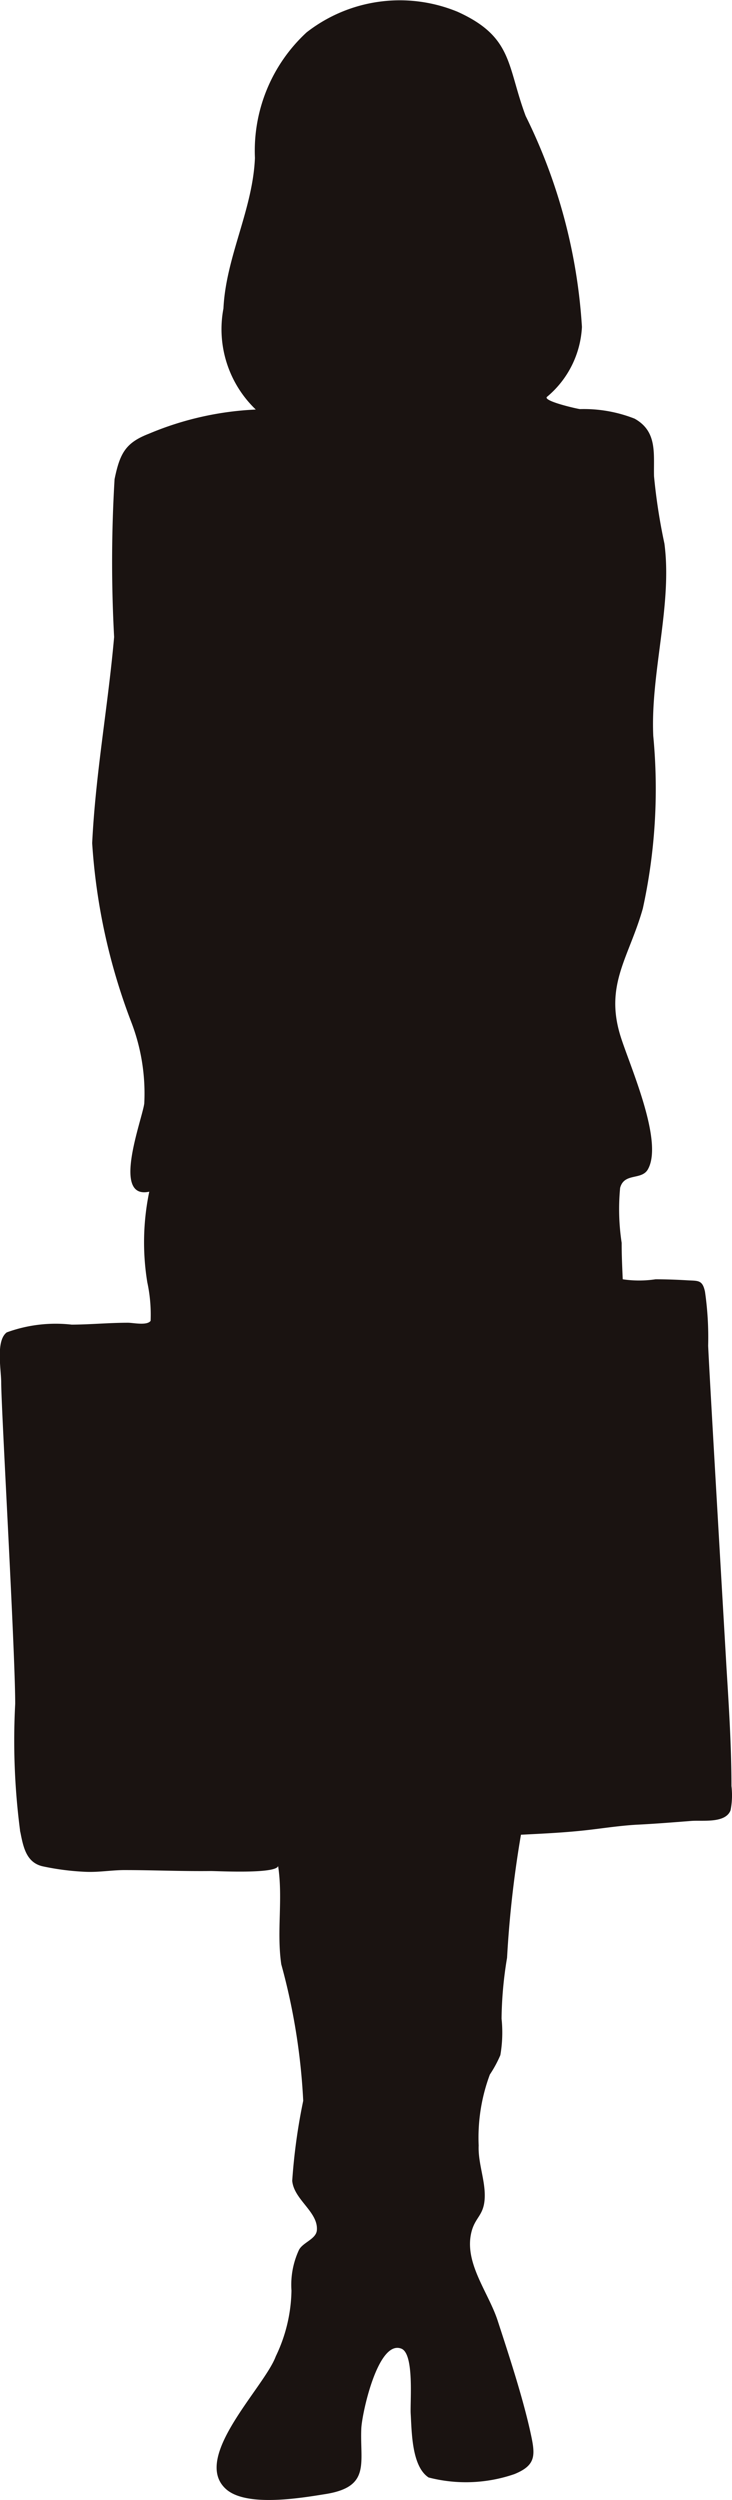 <svg xmlns="http://www.w3.org/2000/svg" xmlns:xlink="http://www.w3.org/1999/xlink" width="14.644" height="50" viewBox="0 0 14.644 50"><defs><style>.a{fill:none;}.b{clip-path:url(#a);}.c{fill:#1a1311;}</style><clipPath id="a"><rect class="a" width="14.644" height="50"/></clipPath></defs><g class="b"><path class="c" d="M.4,36.6c0,.022.008.044.012.067.057.287.121.586.443.659a5.134,5.134,0,0,0,.861.11c.261.011.513-.034.77-.035.579,0,1.152.026,1.733.019.137,0,1.3.062,1.345-.1.1.664-.033,1.306.063,1.966a12.632,12.632,0,0,1,.439,2.729,11.739,11.739,0,0,0-.22,1.6c.033.379.523.622.493.989-.014.18-.288.245-.361.4a1.655,1.655,0,0,0-.147.806,3.137,3.137,0,0,1-.314,1.316c-.227.618-1.682,2.012-1.006,2.646.4.379,1.514.187,2.007.108.9-.146.681-.616.71-1.308.012-.3.333-1.782.8-1.6.263.1.174,1.067.188,1.3.022.364.019,1.054.358,1.277a2.977,2.977,0,0,0,1.716-.067c.454-.185.42-.392.315-.867-.157-.7-.42-1.5-.648-2.2-.188-.58-.692-1.175-.519-1.8.079-.28.244-.313.259-.659s-.136-.694-.121-1.046A3.613,3.613,0,0,1,9.8,41.49a2.388,2.388,0,0,0,.21-.388,2.67,2.67,0,0,0,.024-.73,7.816,7.816,0,0,1,.11-1.217,21.66,21.66,0,0,1,.278-2.461c.473-.024.921-.044,1.388-.1.3-.036.611-.082.918-.1.369-.018.732-.047,1.1-.076.218-.018.684.055.787-.212a1.547,1.547,0,0,0,.018-.486c0-.793-.051-1.586-.1-2.38-.023-.417-.343-5.862-.366-6.427a6.4,6.4,0,0,0-.063-1.078c-.051-.245-.14-.216-.36-.23-.205-.012-.418-.02-.63-.02a2.221,2.221,0,0,1-.656,0c-.01-.244-.022-.481-.021-.728a4.473,4.473,0,0,1-.031-1.1c.082-.309.43-.147.556-.372.32-.568-.377-2.1-.553-2.678-.311-1.023.176-1.562.451-2.537a11.184,11.184,0,0,0,.209-3.451c-.058-1.261.385-2.622.223-3.849a11.72,11.72,0,0,1-.208-1.347c-.011-.447.073-.894-.389-1.151a2.772,2.772,0,0,0-1.092-.191c-.033,0-.78-.167-.654-.25a1.947,1.947,0,0,0,.693-1.393,11.028,11.028,0,0,0-1.126-4.22C10.139,1.307,10.265.738,9.155.235A3.03,3.03,0,0,0,6.133.647,3.221,3.221,0,0,0,5.1,3.158c-.043,1.036-.581,1.979-.63,3.011A2.225,2.225,0,0,0,5.117,8.19a6.206,6.206,0,0,0-2.139.484c-.464.18-.579.387-.686.908a27.917,27.917,0,0,0-.009,3.157c-.121,1.379-.372,2.733-.439,4.123a12.163,12.163,0,0,0,.781,3.576,3.973,3.973,0,0,1,.261,1.632c-.047.337-.659,1.927.1,1.763a4.973,4.973,0,0,0-.039,1.814,3.063,3.063,0,0,1,.066.769c-.071.1-.348.038-.453.038-.377,0-.748.036-1.125.038a2.848,2.848,0,0,0-1.3.155c-.224.167-.111.743-.111,1,0,.53.28,5.361.28,6.43A13.918,13.918,0,0,0,.4,36.6" transform="translate(0 0.001)"/></g></svg>